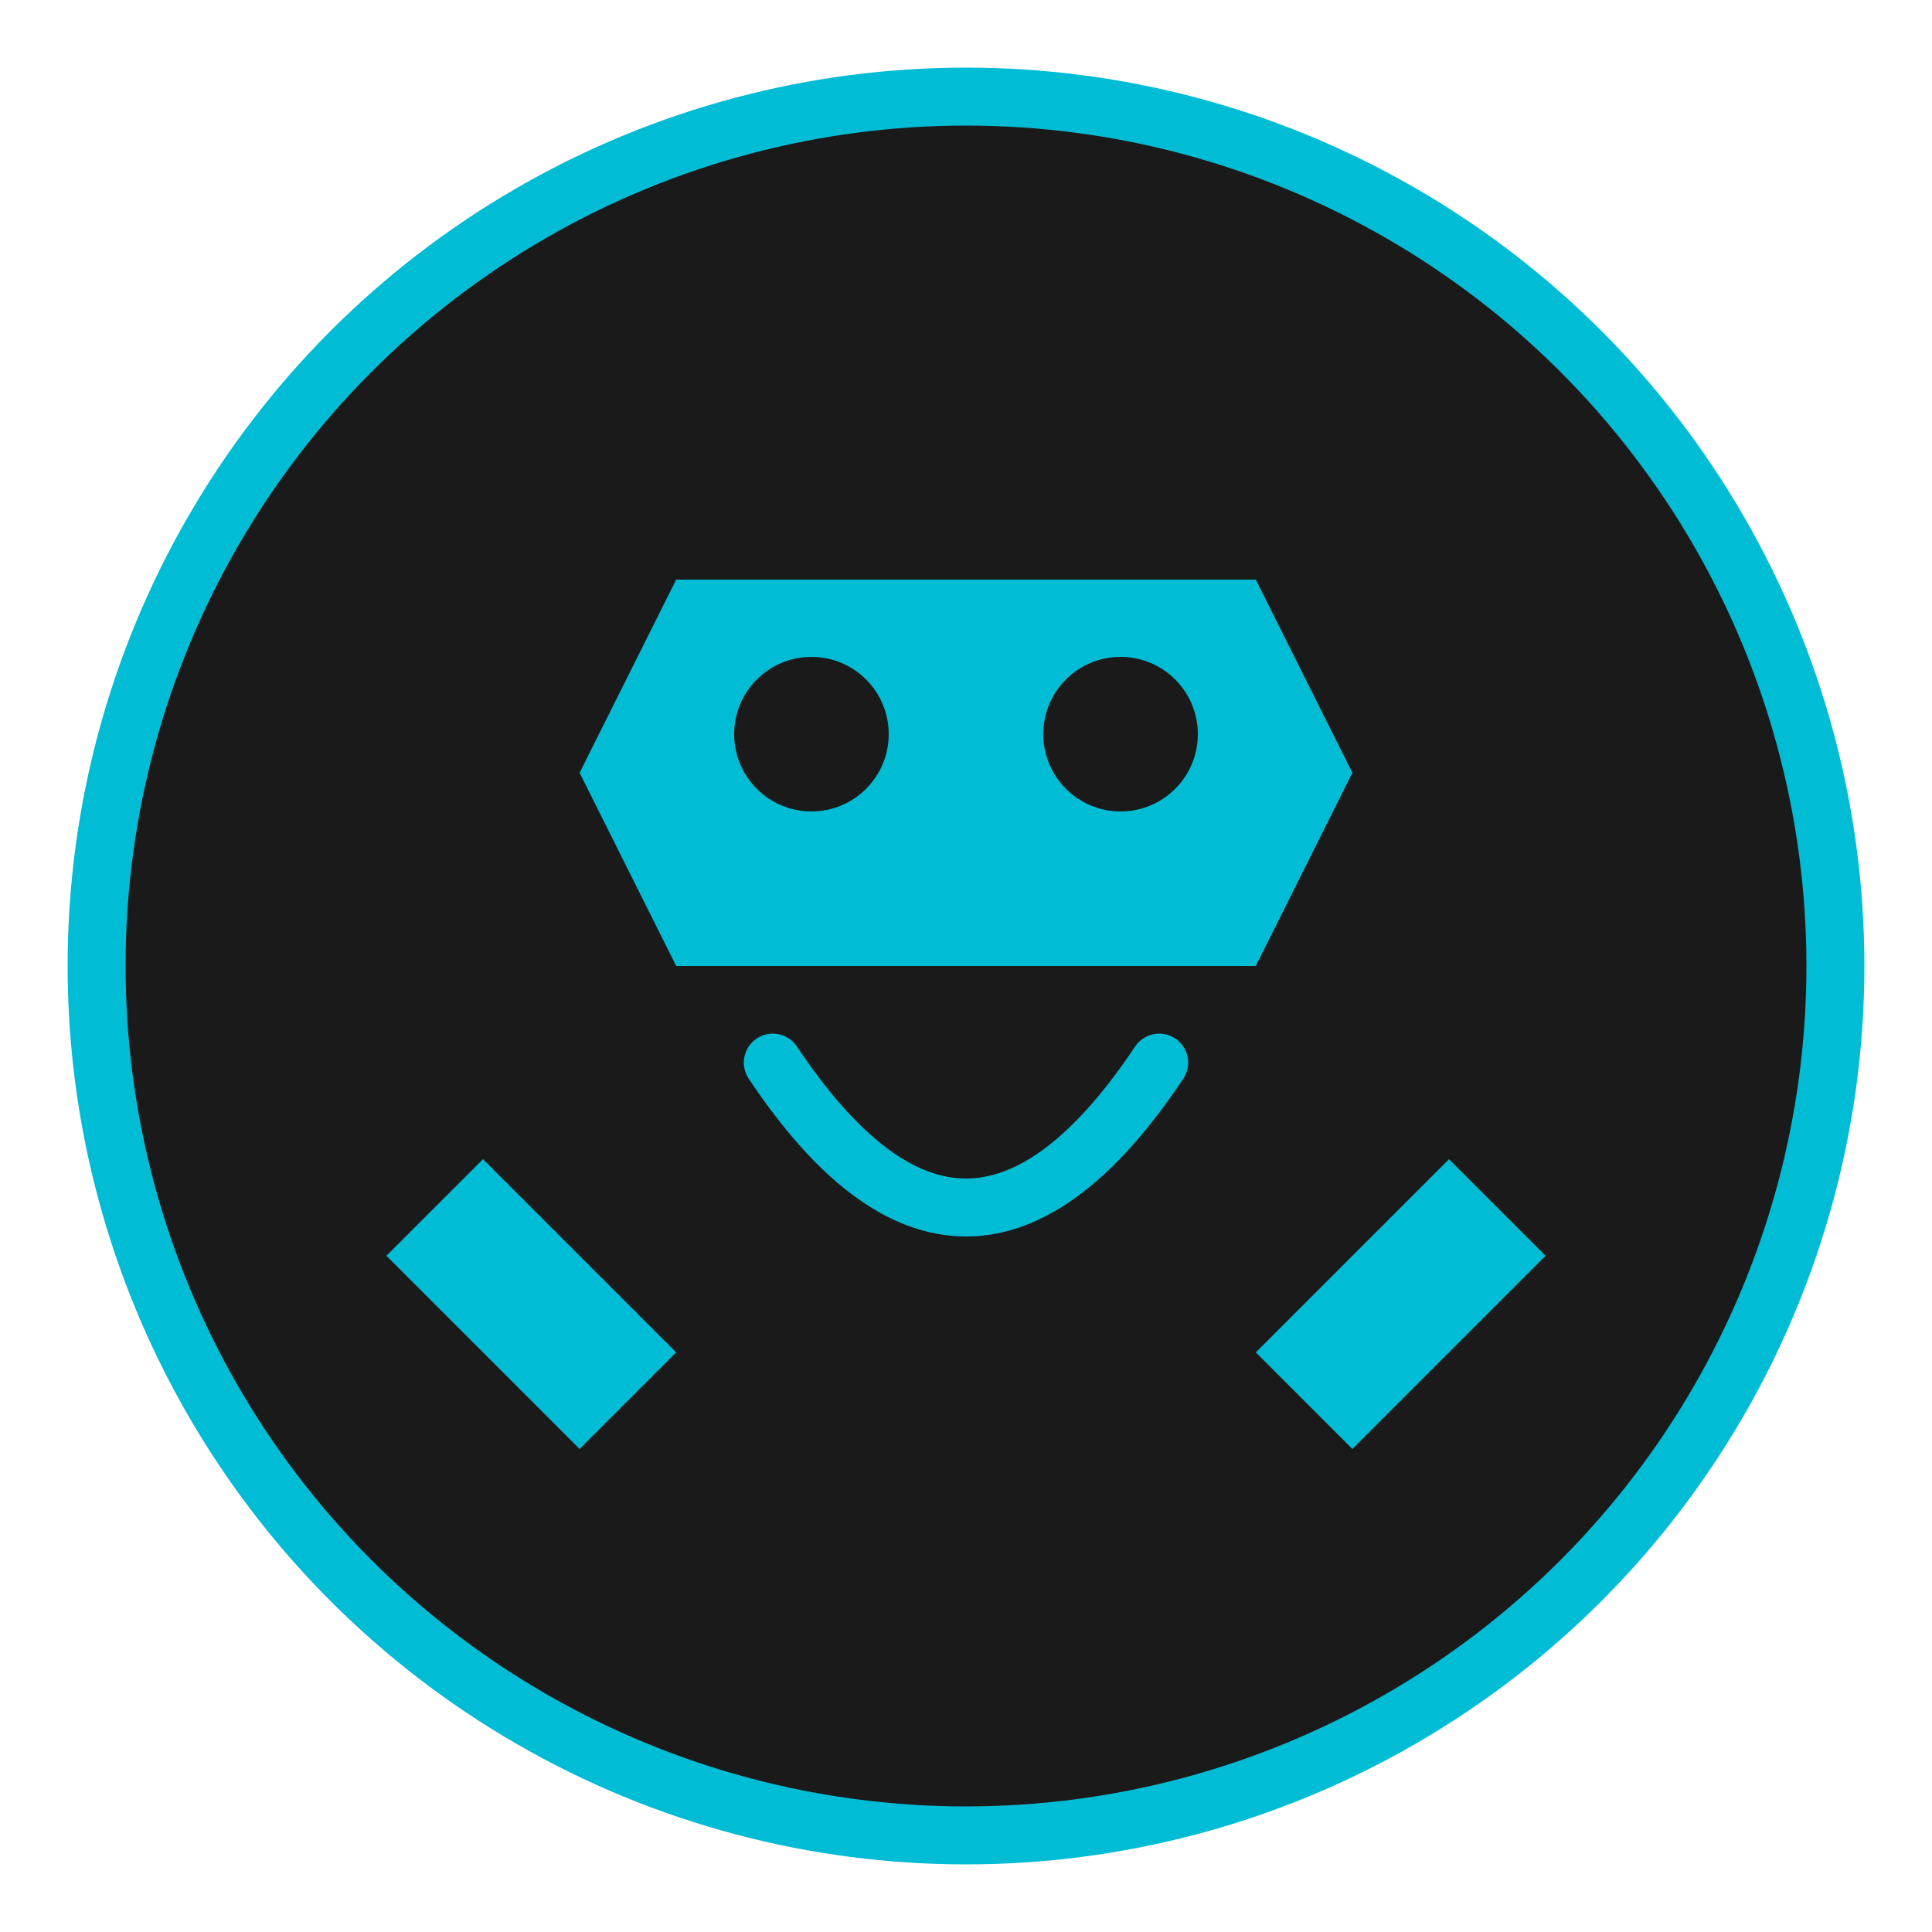 <svg xmlns="http://www.w3.org/2000/svg" viewBox="0 0 100 100" fill="none">
  <!-- ChipMonkeys Logo - Cyan monkey wrench icon -->
  <circle cx="50" cy="50" r="45" fill="#1a1a1a" stroke="#00bcd4" stroke-width="3"/>
  <path d="M35 30 L65 30 L70 40 L65 50 L35 50 L30 40 Z" fill="#00bcd4"/>
  <circle cx="42" cy="38" r="4" fill="#1a1a1a"/>
  <circle cx="58" cy="38" r="4" fill="#1a1a1a"/>
  <path d="M40 55 Q50 70 60 55" stroke="#00bcd4" stroke-width="3" fill="none" stroke-linecap="round"/>
  <path d="M25 60 L35 70 L30 75 L20 65 Z" fill="#00bcd4"/>
  <path d="M75 60 L65 70 L70 75 L80 65 Z" fill="#00bcd4"/>
</svg>
